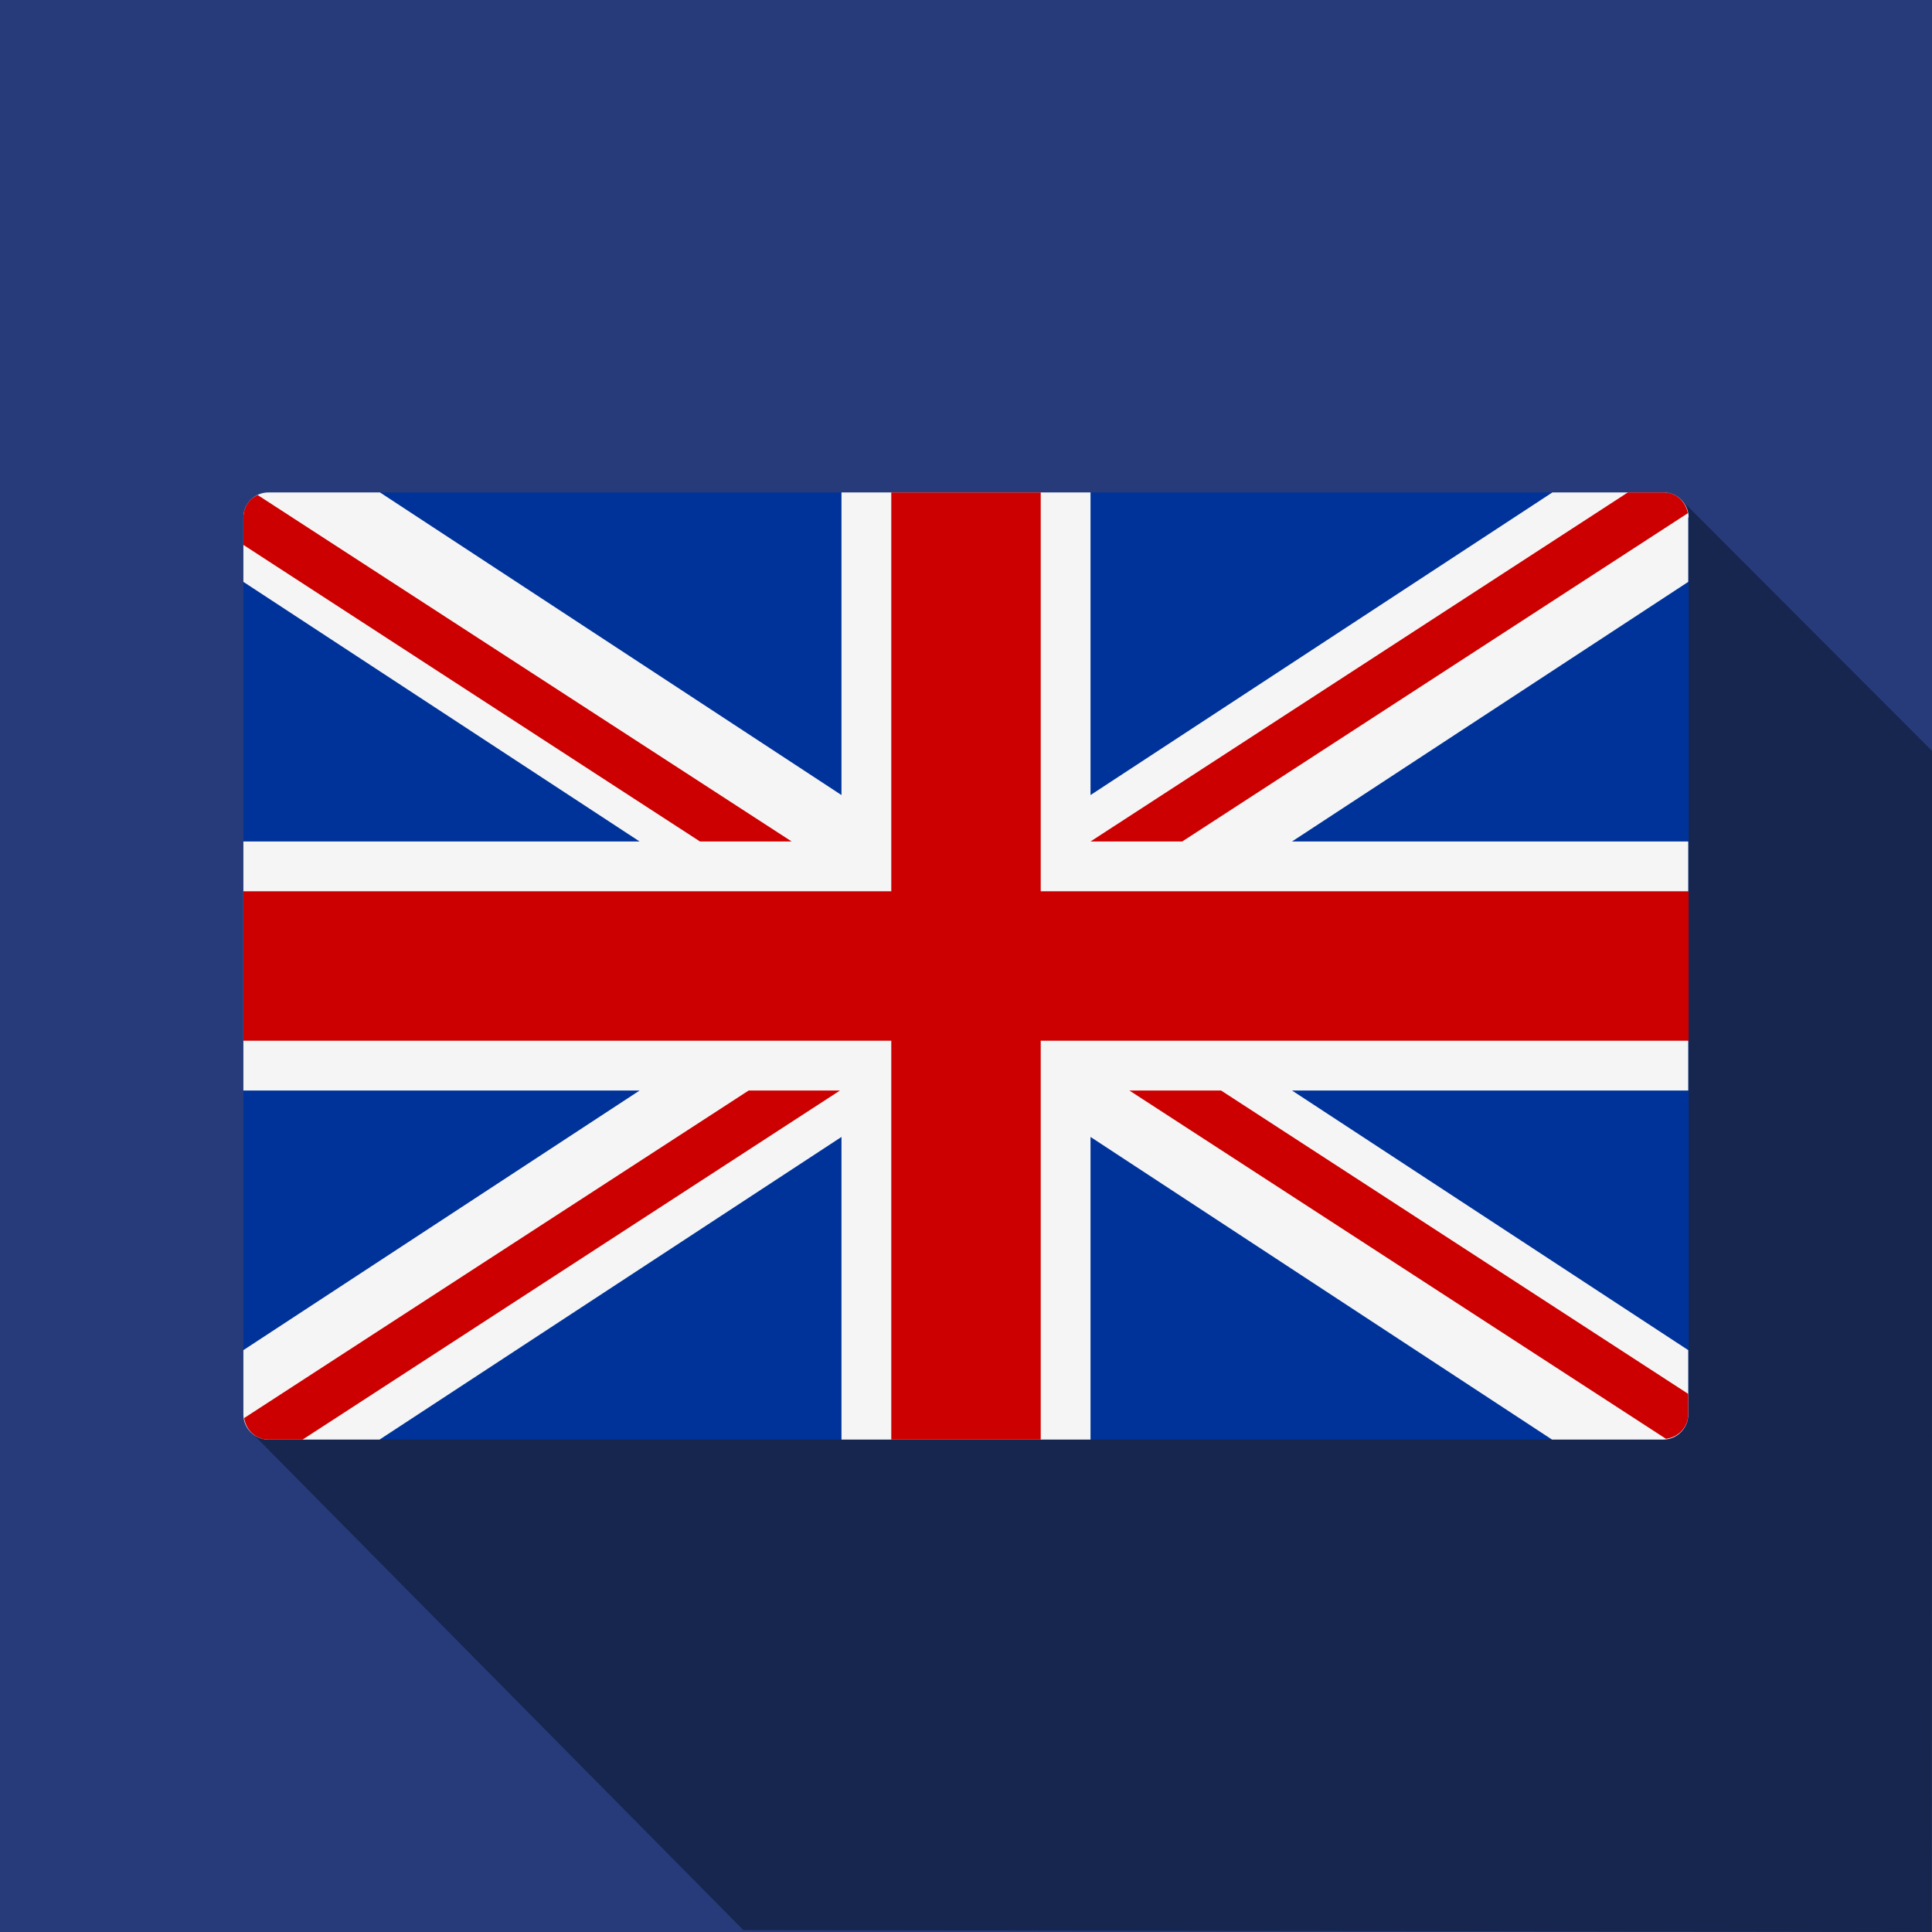 <?xml version="1.0" encoding="utf-8"?>
<svg xmlns="http://www.w3.org/2000/svg" xmlns:xlink="http://www.w3.org/1999/xlink" version="1.1" id="Capa_1" x="0px" y="0px" viewBox="0 0 512 512" style="enable-background:new 0 0 512 512;">
<style type="text/css">
	.st0{fill:#273B7A;}
	.st1{fill:#16264F;}
	.st2{fill:#CA1C00;}
	.st3{fill:#003399;}
	.st4{fill:#F5F5F5;}
	.st5{fill:#CC0000;}
</style>
<rect y="0" class="st0" width="512" height="512"/>
<path class="st1" d="M512,199l-66.5-66.6l-379,247.1l130.5,132c29.5,0,292.8,0.5,314.9,0.5C512,444,512,238.3,512,199z"/>
<path class="st2" d="M198.5,512c29.5,0,285.5,0,313.5,0"/>
<path class="st3" d="M440.9,381.5H71.1c-3.6,0-6.6-3-6.6-6.6V137.1c0-3.6,3-6.6,6.6-6.6h369.8c3.6,0,6.6,3,6.6,6.6v237.7  C447.5,378.5,444.5,381.5,440.9,381.5z"/>
<path class="st4" d="M447.5,137.1c0-3.6-3-6.6-6.6-6.6h-29.5L289,210.7v-80.2h-66v80.2l-122.3-80.2H71.1c-3.6,0-6.6,3-6.6,6.6v17.1  l105,68.8h-105v66h105l-105,68.8v17.1c0,3.6,3,6.6,6.6,6.6h29.5L223,301.3v80.2h66v-80.2l122.3,80.2h29.5c3.6,0,6.6-3,6.6-6.6v-17.1  l-105-68.8h105v-66h-105l105-68.8V137.1z"/>
<g>
	<polygon class="st5" points="447.5,236.2 275.8,236.2 275.8,130.5 236.2,130.5 236.2,236.2 64.5,236.2 64.5,275.8 236.2,275.8    236.2,381.5 275.8,381.5 275.8,275.8 447.5,275.8"/>
	<path class="st5" d="M198.4,289L64.7,375.8c0.5,3.2,3.1,5.7,6.4,5.7h9.1L222.6,289L198.4,289L198.4,289z"/>
	<path class="st5" d="M323.6,289h-24.3l142.2,92.3c3.3-0.4,5.9-3.1,5.9-6.5v-5.4L323.6,289z"/>
	<path class="st5" d="M64.5,144.4l121,78.6h24.3L68.3,131.2c-2.3,1-3.8,3.3-3.8,6V144.4z"/>
	<path class="st5" d="M313.3,223l134-87c-0.6-3.1-3.1-5.5-6.4-5.5h-9.5L289,223H313.3z"/>
</g>
</svg>